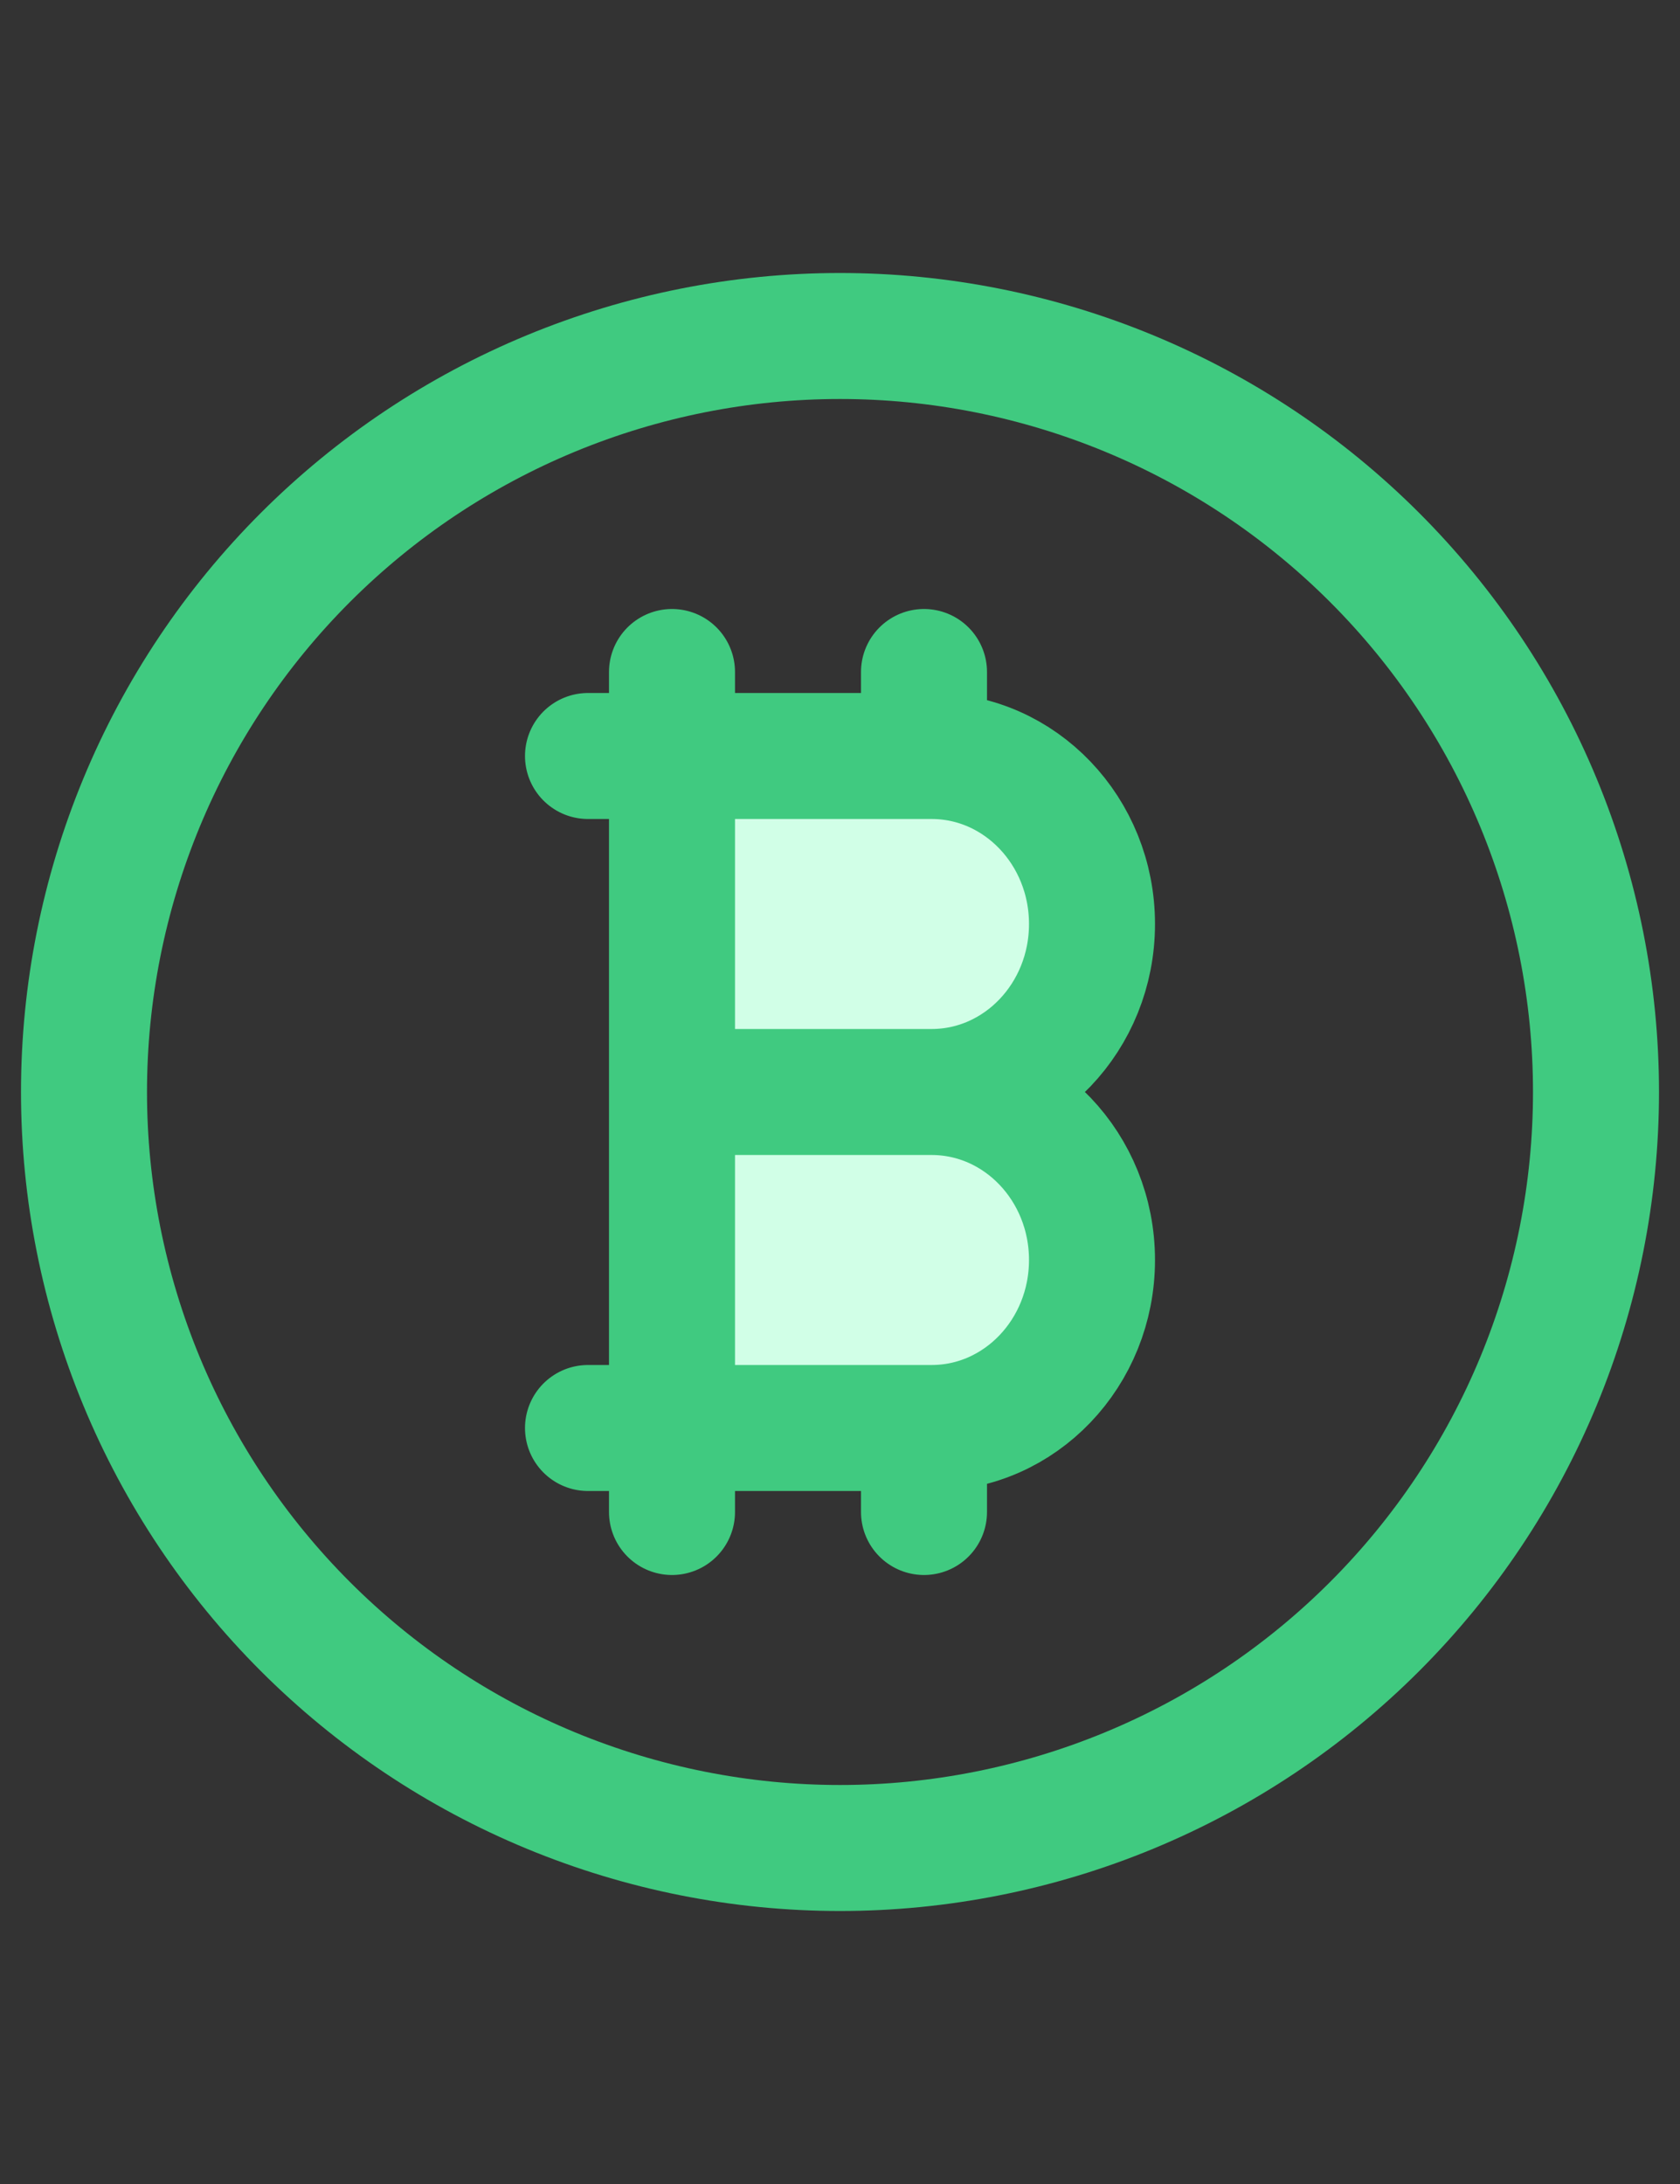 <svg width="20" height="26" viewBox="0 0 20 26" xmlns="http://www.w3.org/2000/svg" fill="none" stroke-linecap="round" stroke-linejoin="round">
<rect x="0" y="0" width="20" height="26" fill="#333333" stroke="none"/>
<path d="M1,13c0,1.182 0.233,2.352 0.685,3.444c0.452,1.092 1.115,2.084 1.951,2.92c0.836,0.836 1.828,1.499 2.92,1.951c1.092,0.452 2.262,0.685 3.444,0.685c1.182,0 2.352,-0.233 3.444,-0.685c1.092,-0.452 2.084,-1.115 2.92,-1.951c0.836,-0.836 1.499,-1.828 1.951,-2.92c0.452,-1.092 0.685,-2.262 0.685,-3.444c0,-1.182 -0.233,-2.352 -0.685,-3.444c-0.452,-1.092 -1.115,-2.084 -1.951,-2.92c-0.836,-0.836 -1.828,-1.499 -2.92,-1.951c-1.092,-0.452 -2.262,-0.685 -3.444,-0.685c-1.182,0 -2.352,0.233 -3.444,0.685c-1.092,0.452 -2.084,1.115 -2.92,1.951c-0.836,0.836 -1.499,1.828 -1.951,2.92c-0.452,1.092 -0.685,2.262 -0.685,3.444Z" stroke="#40CA80" stroke-width="1.5"/>
<path d="M13,15c0,-1.105 -0.855,-2 -1.91,-2l-3.09,0l0,4l3.09,0c1.055,0 1.91,-0.895 1.91,-2Z" fill="#D1FFE7"/>
<path d="M11.09,9l-3.09,0l0,4l3.09,0c1.055,0 1.91,-0.895 1.91,-2c0,-1.105 -0.855,-2 -1.91,-2Z" fill="#D1FFE7"/>
<path d="M7,9l4.09,0m0,0c1.055,0 1.91,0.895 1.91,2c0,1.105 -0.855,2 -1.91,2m0,-4l-0.09,0m0.09,4c1.055,0 1.91,0.895 1.91,2c0,1.105 -0.855,2 -1.91,2m0,-4l-3.09,0m3.09,4l-0.09,0m0.09,0l-3.09,0m-1,0l1,0m0,-4l4,0m-4,0l0,-4m0,4l0,4m0,-9l0,9m0,1l0,-1m0,-8l3,0m-3,0l0,8m3,-9l0,1m0,8l0,1m0,-1l-3,0" stroke="#40CA80" stroke-width="1.5"/>
</svg>
